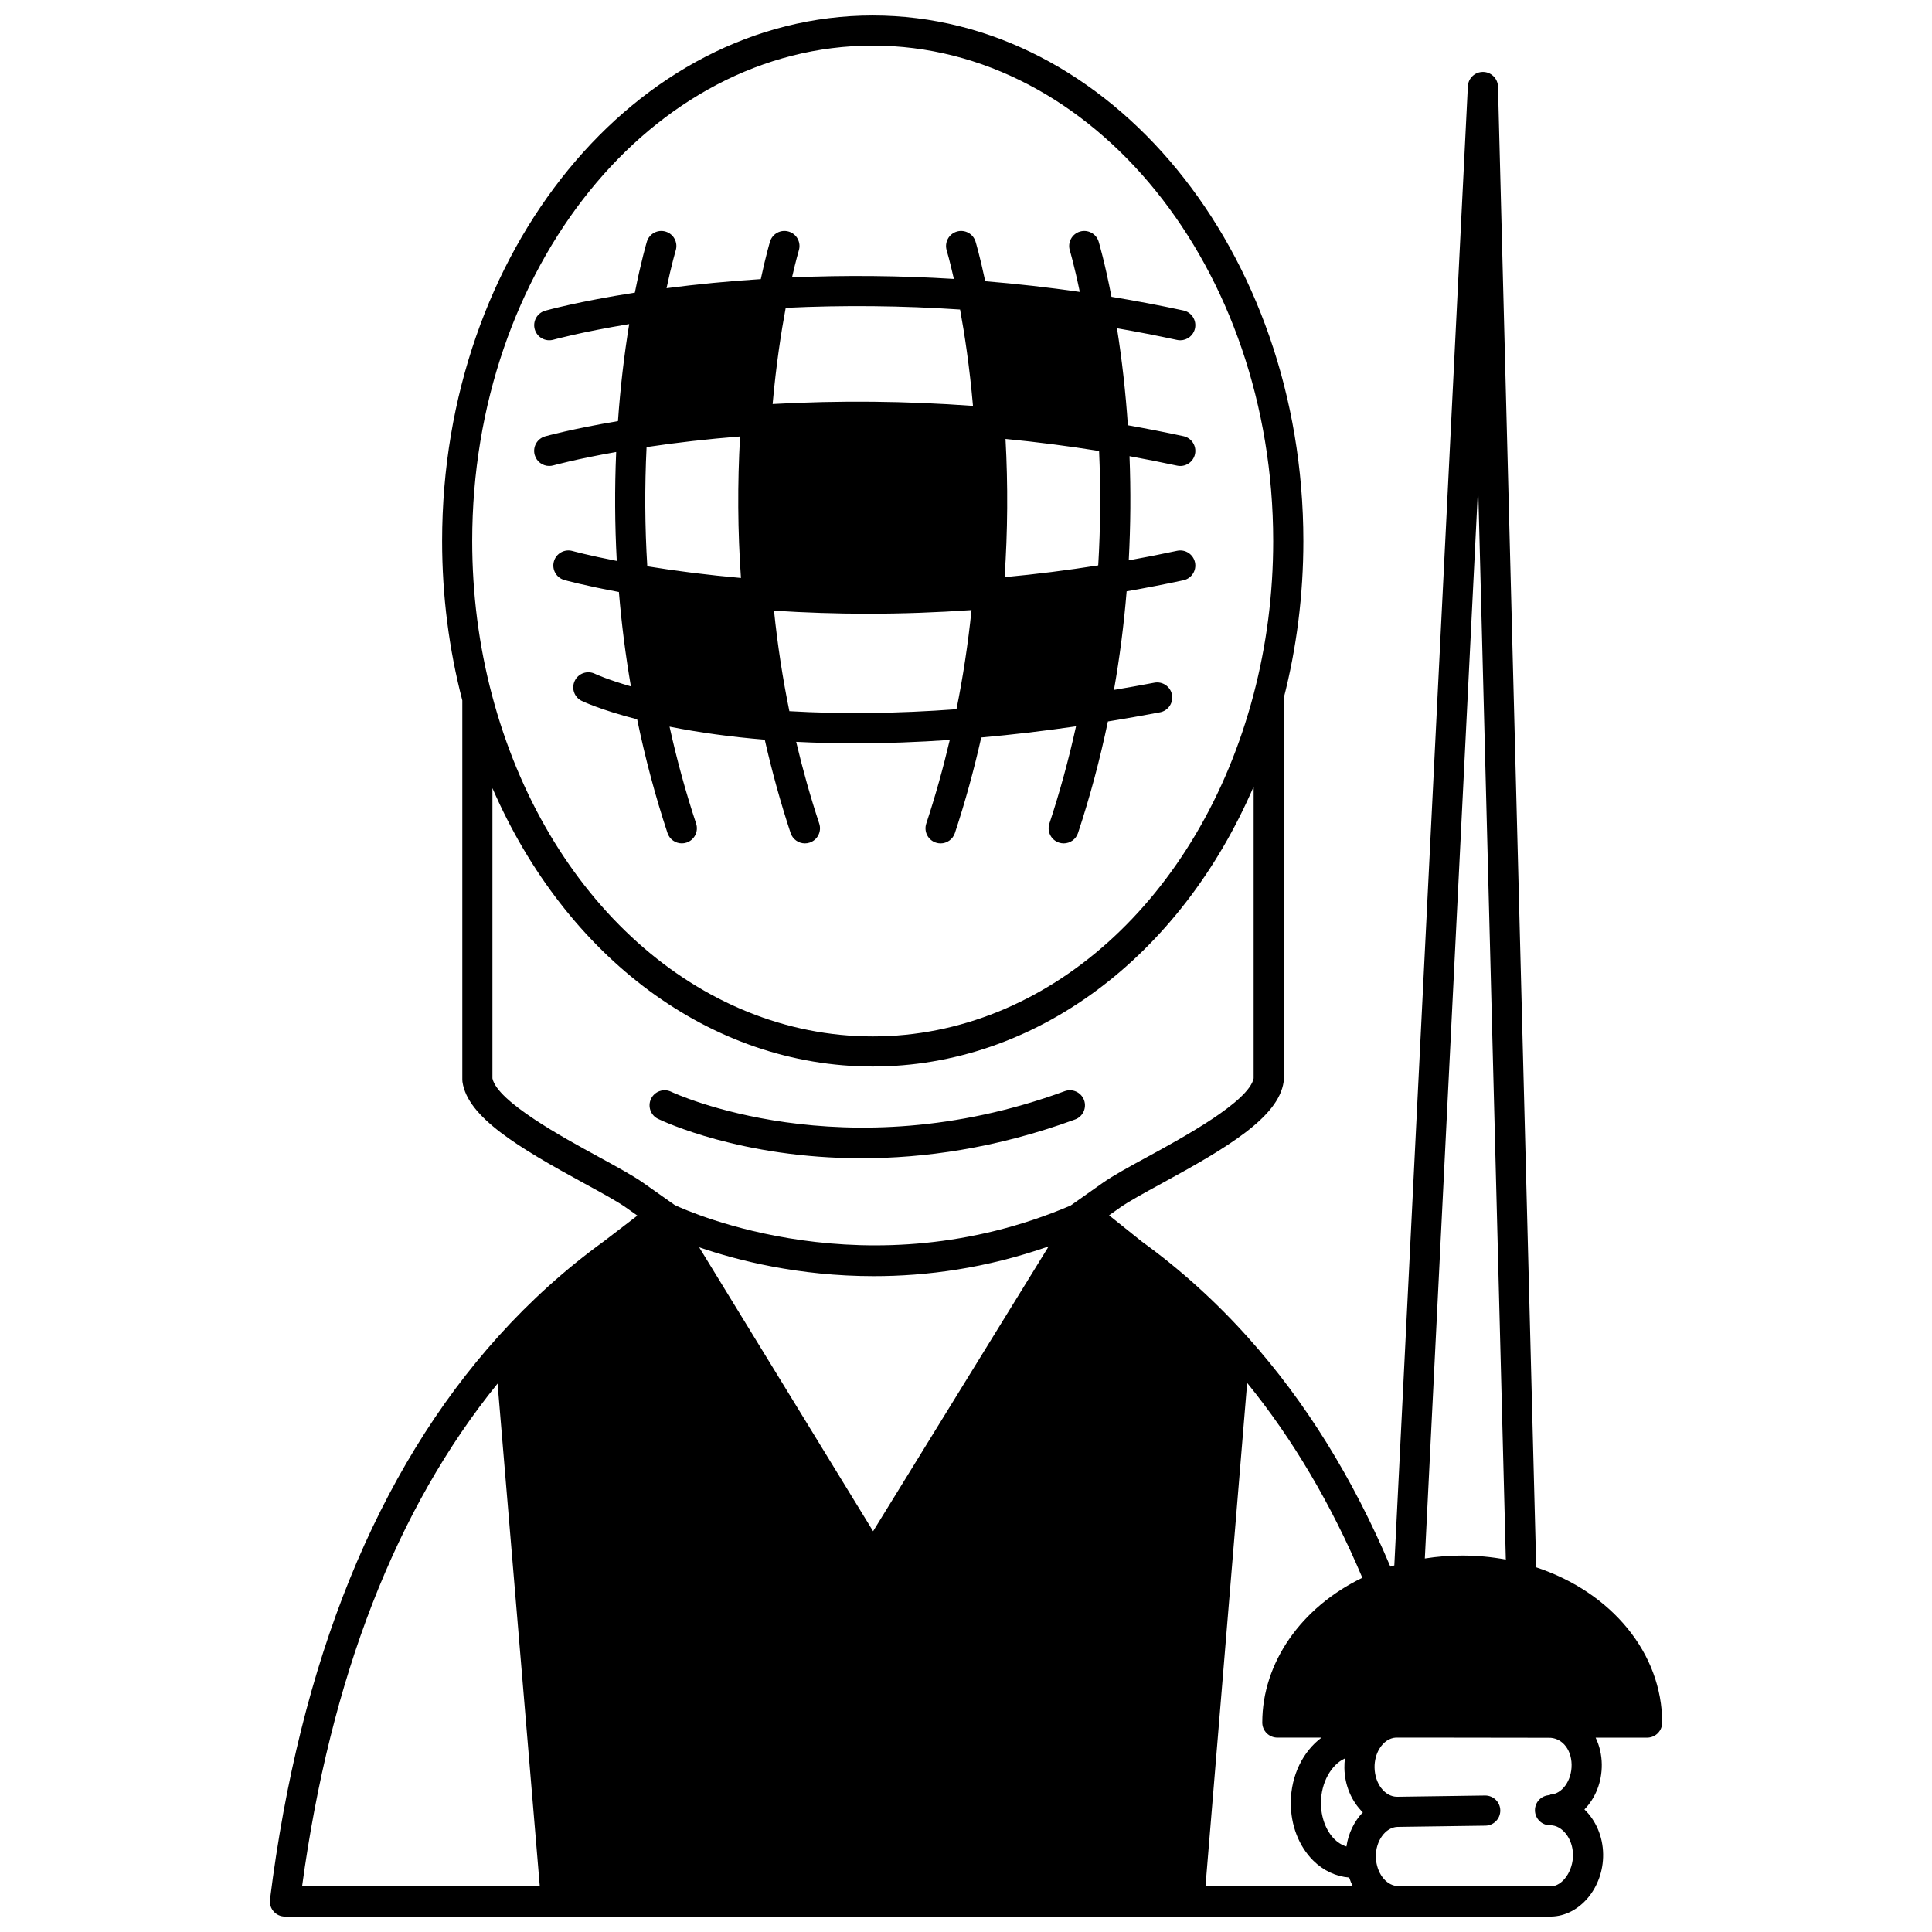 <?xml version="1.0" encoding="UTF-8"?>
<!-- Uploaded to: SVG Repo, www.svgrepo.com, Generator: SVG Repo Mixer Tools -->
<svg width="800px" height="800px" version="1.1" viewBox="144 144 512 512" xmlns="http://www.w3.org/2000/svg">
 <defs>
  <clipPath id="a">
   <path d="m215 148.09h370v503.81h-370z"/>
  </clipPath>
 </defs>
 <path d="m288.47 259.64c-2.125 0.598-3.363 2.801-2.766 4.926 0.496 1.762 2.098 2.918 3.844 2.918 0.355 0 0.719-0.047 1.082-0.148 0.066-0.02 6.035-1.68 16.664-3.555-0.418 9.641-0.363 19.312 0.156 28.863-7.5-1.453-11.691-2.613-11.742-2.625-2.121-0.594-4.328 0.648-4.922 2.769-0.594 2.125 0.645 4.328 2.769 4.922 0.234 0.066 5.324 1.477 14.461 3.172 0.695 8.426 1.762 16.801 3.18 25.016-6.289-1.816-9.445-3.289-9.547-3.34-1.984-0.957-4.371-0.129-5.328 1.855-0.965 1.984-0.137 4.375 1.852 5.336 0.215 0.105 5.008 2.394 14.68 4.879 2.129 10.297 4.828 20.426 8.043 30.137 0.555 1.676 2.113 2.738 3.789 2.738 0.418 0 0.84-0.066 1.258-0.203 2.094-0.695 3.231-2.953 2.535-5.047-2.75-8.301-5.106-16.918-7.043-25.684 7.789 1.559 16.238 2.719 25.234 3.461 1.902 8.371 4.188 16.68 6.852 24.734 0.555 1.676 2.117 2.742 3.793 2.742 0.418 0 0.84-0.066 1.254-0.203 2.094-0.691 3.231-2.953 2.539-5.047-2.336-7.066-4.375-14.332-6.113-21.664 5.121 0.262 10.379 0.395 15.77 0.395 8.043 0 16.383-0.309 24.934-0.891-1.762 7.5-3.84 14.938-6.227 22.164-0.691 2.094 0.445 4.352 2.539 5.047 0.414 0.137 0.84 0.203 1.254 0.203 1.676 0 3.234-1.062 3.793-2.742 2.727-8.246 5.055-16.754 6.984-25.328 8.133-0.723 16.543-1.711 25.117-2.957-1.934 8.777-4.297 17.426-7.059 25.773-0.691 2.094 0.441 4.352 2.535 5.047 0.418 0.137 0.84 0.203 1.258 0.203 1.676 0 3.234-1.062 3.793-2.742 3.164-9.562 5.82-19.496 7.922-29.57 4.484-0.727 9.109-1.539 13.801-2.426 2.168-0.41 3.59-2.5 3.18-4.668-0.41-2.168-2.508-3.59-4.668-3.18-3.621 0.688-7.199 1.324-10.707 1.914 1.516-8.602 2.641-17.355 3.359-26.133 5.008-0.875 10.055-1.852 15.051-2.926 2.156-0.465 3.527-2.59 3.062-4.746s-2.586-3.527-4.742-3.062c-4.254 0.914-8.543 1.758-12.812 2.527 0.492-9.129 0.562-18.375 0.203-27.598 4.258 0.777 8.48 1.617 12.609 2.504 2.148 0.469 4.281-0.906 4.746-3.062s-0.906-4.281-3.062-4.746c-4.812-1.035-9.754-2-14.73-2.891-0.586-8.727-1.555-17.336-2.883-25.703 5.34 0.922 10.676 1.957 15.926 3.094 0.285 0.062 0.566 0.09 0.848 0.09 1.84 0 3.496-1.281 3.898-3.152 0.465-2.156-0.906-4.281-3.059-4.746-6.281-1.359-12.688-2.566-19.07-3.625-1.77-9.156-3.328-14.375-3.398-14.613-0.637-2.109-2.867-3.309-4.973-2.668-2.113 0.637-3.309 2.863-2.672 4.973 0.016 0.051 1.195 4.016 2.644 11.012-8.27-1.195-16.66-2.144-25.059-2.832-1.402-6.613-2.512-10.312-2.566-10.488-0.637-2.109-2.863-3.305-4.977-2.668-2.109 0.637-3.309 2.863-2.672 4.977 0.012 0.035 0.816 2.731 1.902 7.57-14.277-0.879-28.656-1.016-42.891-0.41 1.043-4.586 1.801-7.133 1.809-7.164 0.637-2.113-0.562-4.34-2.672-4.973-2.117-0.637-4.34 0.559-4.973 2.672-0.051 0.164-1.094 3.66-2.441 9.922-8.496 0.543-16.855 1.352-24.977 2.41 1.352-6.379 2.426-9.98 2.438-10.027 0.637-2.113-0.562-4.34-2.672-4.973-2.109-0.641-4.34 0.559-4.977 2.668-0.066 0.219-1.504 5.031-3.188 13.512-14.895 2.32-23.387 4.676-23.762 4.785-2.125 0.598-3.359 2.801-2.766 4.922 0.598 2.125 2.801 3.359 4.922 2.769 0.082-0.023 7.391-2.047 20.109-4.144-1.359 8.324-2.356 16.938-2.973 25.711-12.156 2.055-19 3.953-19.305 4.039zm146.57 34.191c-8.223 1.305-16.531 2.348-24.816 3.117 0.836-12.121 0.918-24.395 0.25-36.621 8.266 0.805 16.57 1.871 24.797 3.188 0.449 10.133 0.375 20.301-0.23 30.316zm-119.69-31.348c8.016-1.203 16.312-2.144 24.777-2.816-0.715 12.539-0.637 25.113 0.234 37.5-8.57-0.758-16.887-1.797-24.824-3.094-0.645-10.438-0.703-21.035-0.188-31.59zm37.84 69.984c-1.777-8.703-3.144-17.629-4.07-26.633 8.246 0.527 16.555 0.809 24.898 0.809 9.129 0 18.297-0.336 27.445-0.969-0.914 8.883-2.25 17.688-3.984 26.277-15.652 1.156-30.52 1.328-44.289 0.516zm45.238-106.44c1.164 6.312 2.508 15.062 3.422 25.543-17.699-1.309-35.516-1.477-53.098-0.496 0.93-10.449 2.289-19.184 3.465-25.496 15.32-0.734 30.832-0.582 46.211 0.449z"/>
 <path d="m318.39 440.51c1.289 0.625 22.059 10.438 53.93 10.438 16.328 0 35.566-2.574 56.59-10.281 2.07-0.758 3.133-3.055 2.375-5.125-0.758-2.07-3.055-3.133-5.125-2.375-58.707 21.52-103.8 0.391-104.29 0.156-1.984-0.961-4.371-0.129-5.332 1.852-0.961 1.984-0.133 4.375 1.852 5.336z"/>
 <g clip-path="url(#a)">
  <path d="m551.11 559.36-10.129-392.41c-0.055-2.148-1.797-3.863-3.945-3.891h-0.051c-2.125 0-3.883 1.668-3.988 3.797l-19.488 392c-0.352 0.105-0.703 0.207-1.051 0.316-9.828-23.312-22.477-43.699-37.602-60.59-8.59-9.609-18.105-18.215-28.285-25.578l-8.656-6.934 2.91-2.051c2.359-1.668 6.41-3.871 11.094-6.43 17.445-9.508 30.902-17.527 32.258-26.895l0.039-0.285 0.004-101.23h-0.062c3.473-13.48 5.246-27.535 5.246-41.805 0-76.793-51.195-139.27-114.12-139.27s-114.12 62.477-114.12 139.27c0 14.441 1.805 28.652 5.352 42.246v100.51l0.039 0.574c1.359 9.367 14.812 17.387 32.262 26.895 4.688 2.555 8.734 4.762 11.098 6.43l3 2.117-8.926 6.844c-10.02 7.246-19.41 15.707-27.91 25.141-32.258 35.805-52.621 86.035-60.531 149.29-0.145 1.137 0.211 2.281 0.969 3.137 0.758 0.859 1.848 1.352 2.996 1.352h335.51c7.613-0.109 13.941-7.68 13.82-16.527-0.066-4.754-1.988-8.996-4.957-11.859 2.871-2.945 4.66-7.219 4.598-11.961-0.035-2.531-0.602-4.938-1.629-7.062h13.641c2.207 0 3.992-1.789 3.992-3.992 0-18.281-13.293-34.492-33.375-41.145zm-175.73-9.57-46.098-75.25c9.879 3.406 26.223 7.652 46.297 7.652 13.949 0 29.707-2.07 46.328-7.887zm99.129-39.305c12.066 14.848 22.32 32.195 30.527 51.645-16.234 7.832-26.52 22.531-26.52 38.363 0 2.207 1.789 3.992 3.992 3.992h11.715c-4.836 3.586-8.105 9.949-8.152 17.176-0.039 5.996 2.125 11.609 5.938 15.402 2.691 2.676 6.051 4.238 9.535 4.508 0.273 0.816 0.598 1.598 0.977 2.34h-39.059zm26.312 122.86c-1.371-0.422-2.445-1.215-3.176-1.938-2.266-2.254-3.606-5.875-3.582-9.684 0.035-5.375 2.769-10.109 6.359-11.719-0.105 0.828-0.152 1.672-0.141 2.523 0.066 4.695 1.957 8.898 4.887 11.766-2.254 2.336-3.828 5.496-4.348 9.051zm34.898-360.46 7.34 284.41c-3.773-0.699-7.641-1.062-11.559-1.062-3.336 0-6.652 0.266-9.906 0.781zm-160.44-116.8c58.523 0 106.13 58.895 106.13 131.29 0 13.922-1.758 27.629-5.219 40.734-14.289 54.16-54.844 90.551-100.91 90.551-46.059 0-86.609-36.367-100.91-90.5v-0.004c-3.469-13.102-5.231-26.824-5.231-40.781 0.004-72.391 47.613-131.29 106.14-131.29zm-72.645 294.49c-9.418-5.133-26.84-14.629-28.137-20.797v-76.914c19.516 44.938 57.883 73.77 100.78 73.77 43.027 0 81.488-29.004 100.95-74.176v77.32c-1.293 6.164-18.719 15.664-28.137 20.797-4.906 2.672-9.141 4.981-11.879 6.914l-8.504 6c-53.676 22.891-101.08 1.656-104.87-0.121l-8.332-5.879c-2.742-1.93-6.977-4.238-11.879-6.914zm-26.773 60.09 11.188 133.25h-62.996c7.523-55.371 24.934-100.12 51.809-133.25zm278.61 93.863c1.508-0.027 2.984 0.609 4.07 1.781 1.227 1.32 1.922 3.223 1.949 5.356 0.059 4.246-2.594 7.875-5.75 7.922v0.148h-0.023c-2.207 0.027-3.973 1.84-3.941 4.043 0.027 2.188 1.809 3.941 3.992 3.941h0.055c3.164-0.023 5.969 3.516 6.031 7.762 0.062 4.367-2.777 8.387-5.887 8.434l-40.32-0.078h-0.055c-2.914 0-5.445-2.859-5.91-6.777-0.039-0.277-0.062-0.605-0.07-0.992-0.062-4.18 2.539-7.789 5.695-7.918l23.348-0.328c2.207-0.031 3.969-1.844 3.938-4.051-0.031-2.188-1.812-3.938-3.992-3.938h-0.059l-23.188 0.328h-0.121c-3.227 0-5.902-3.477-5.961-7.758-0.027-1.777 0.422-3.527 1.273-4.941 1.078-1.805 2.672-2.887 4.371-2.977h8.461z"/>
 </g>
</svg>